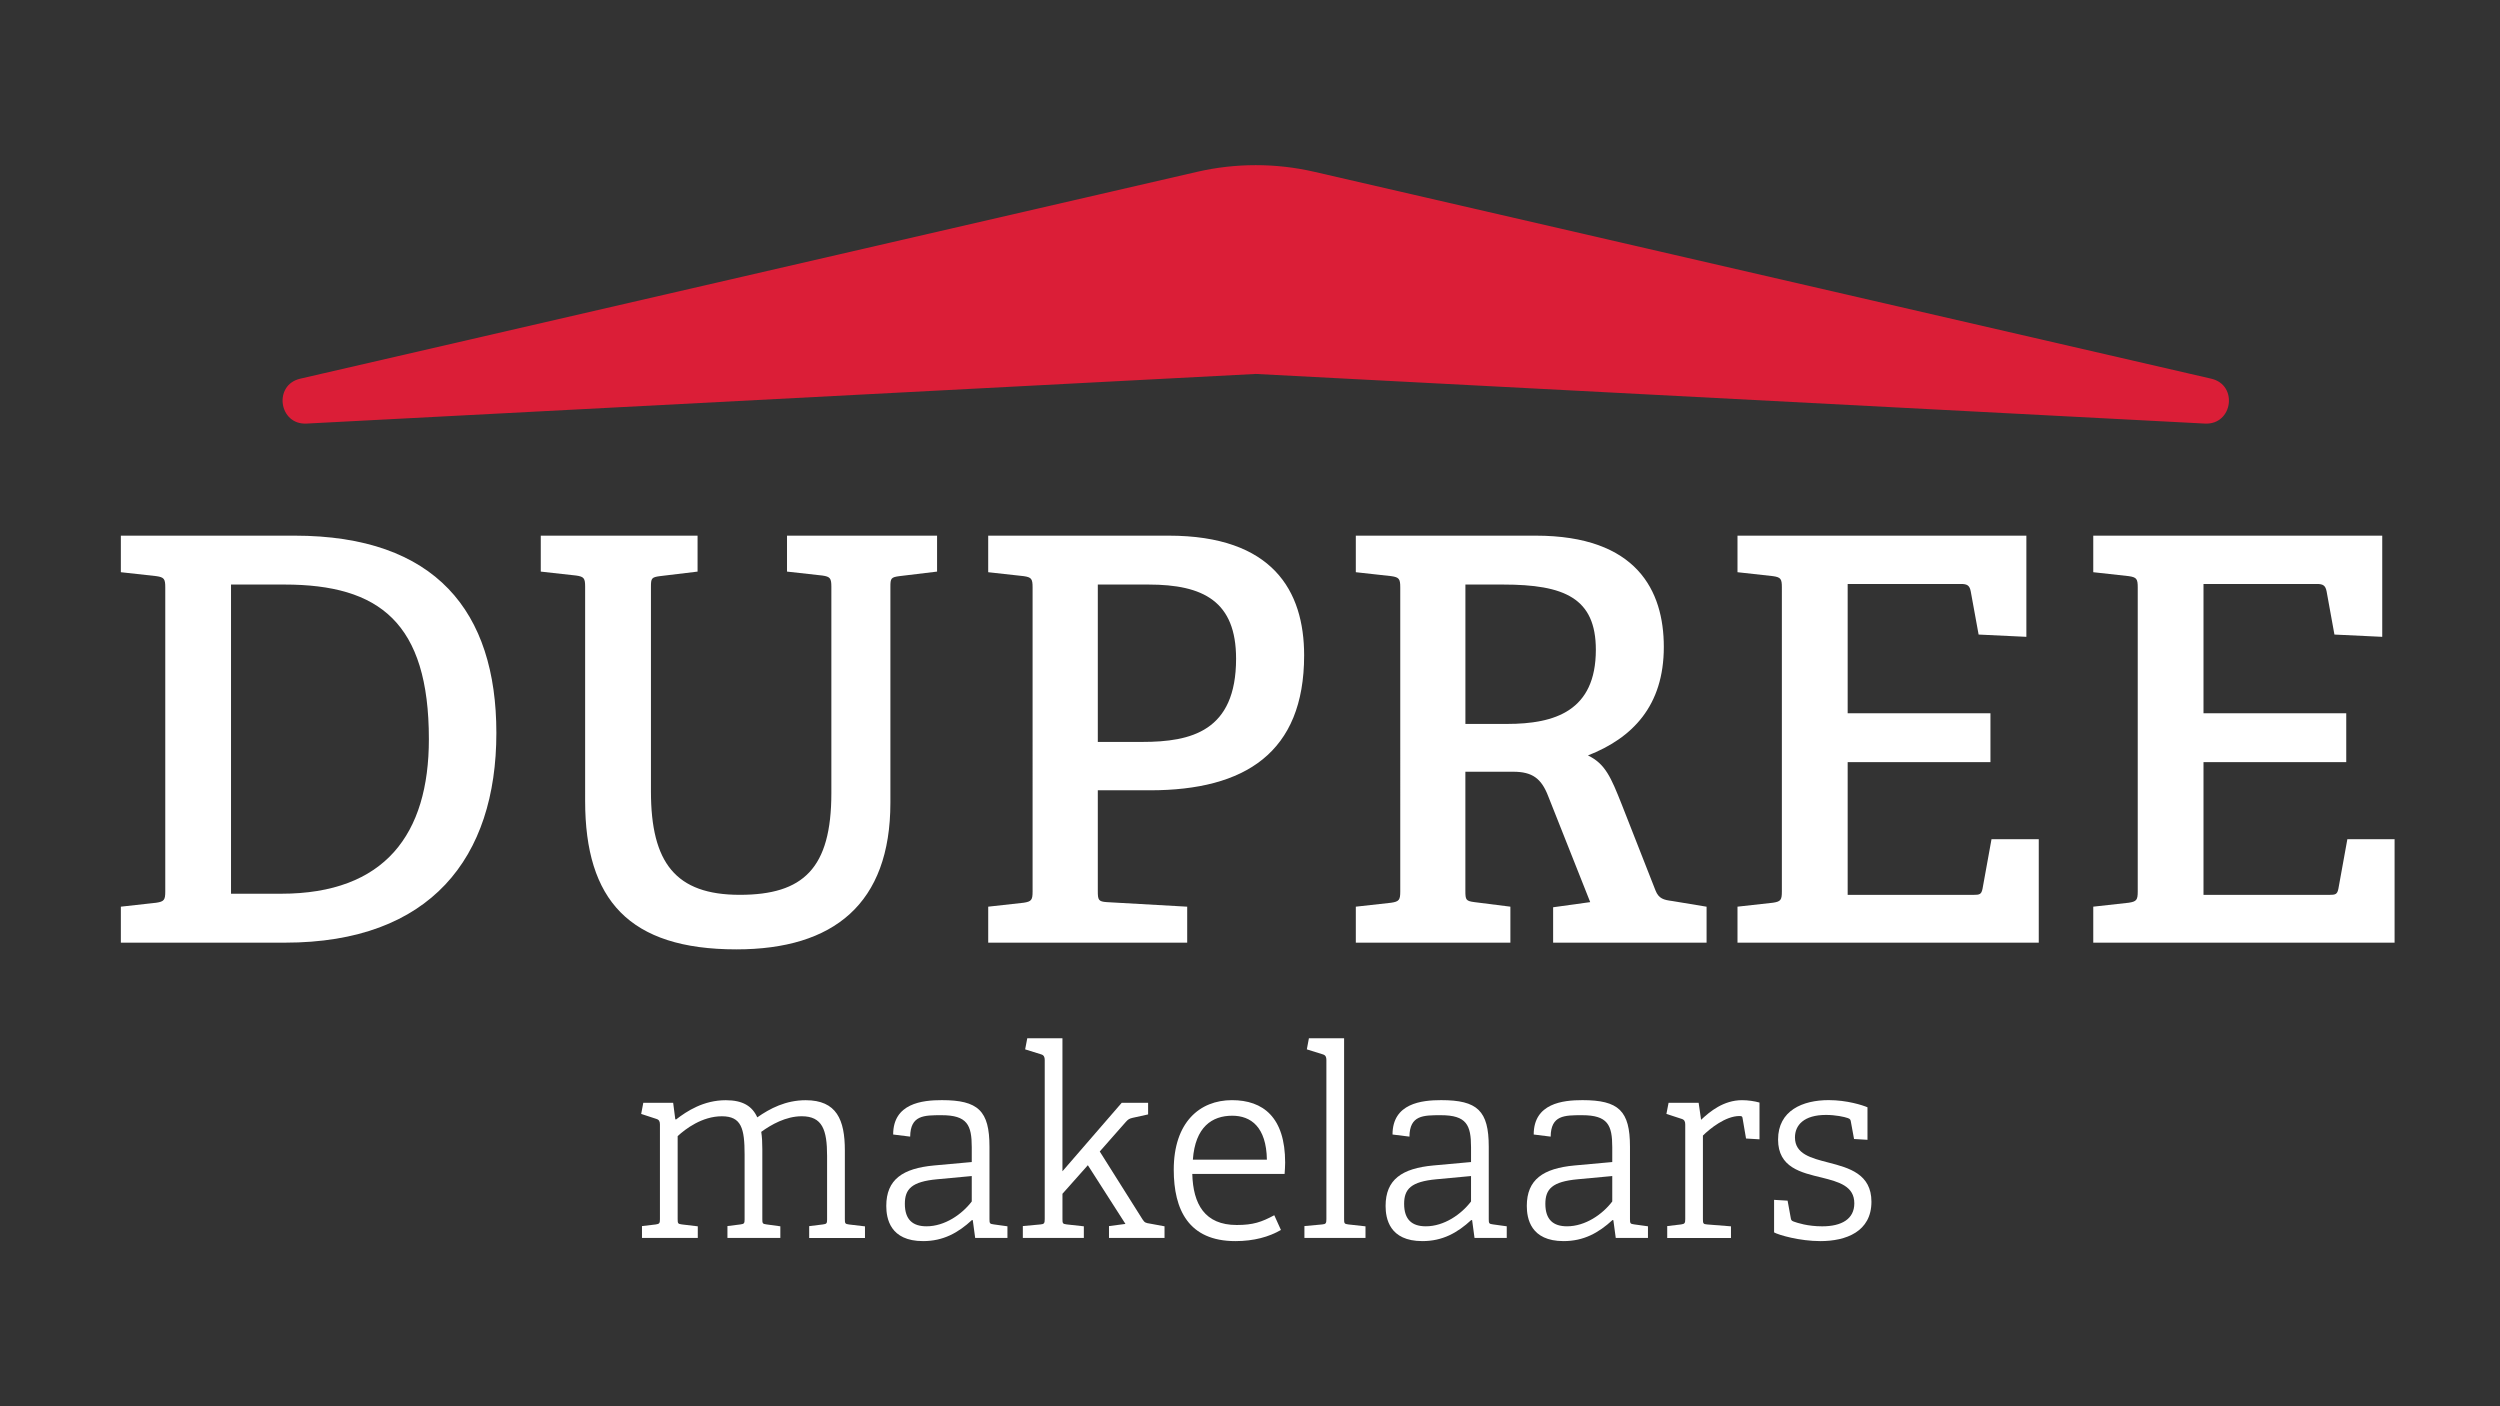 <?xml version="1.0" encoding="utf-8"?>
<!-- Generator: Adobe Illustrator 15.0.0, SVG Export Plug-In . SVG Version: 6.00 Build 0)  -->
<!DOCTYPE svg PUBLIC "-//W3C//DTD SVG 1.1//EN" "http://www.w3.org/Graphics/SVG/1.1/DTD/svg11.dtd">
<svg version="1.1" id="Layer_1" xmlns="http://www.w3.org/2000/svg" xmlns:xlink="http://www.w3.org/1999/xlink" x="0px" y="0px"
	 width="192.443px" height="108.25px" viewBox="0 0 192.443 108.25" enable-background="new 0 0 192.443 108.25"
	 xml:space="preserve">
<rect x="0" y="0" width="192.443" height="108.25" fill="#333333" stroke="none"/>
<g>
	<path fill="#FFFFFF" d="M12.03,69.49c0.604-0.09,0.692-0.219,0.692-0.867V45.212c0-0.648-0.088-0.778-0.692-0.863l-2.727-0.302
		v-2.814h13.37c10.86,0,15.536,5.839,15.536,15.185c0,9.609-5.067,16.145-16.271,16.145H9.303v-2.77L12.03,69.49z M33.014,56.898
		c0-8.962-3.807-11.901-11.123-11.901h-4.108v23.8h3.854C29.637,68.797,33.014,64.209,33.014,56.898"/>
	<path fill="#FFFFFF" d="M63.306,44.303L60.582,44v-2.767h11.551V44l-2.899,0.349c-0.648,0.085-0.694,0.172-0.694,0.82v16.62
		c0,7.785-4.37,11.291-11.854,11.291c-8.263,0-11.644-3.809-11.644-11.426V45.169c0-0.648-0.081-0.779-0.689-0.866L41.627,44v-2.767
		h12.07V44l-2.898,0.349c-0.647,0.085-0.691,0.172-0.691,0.82v15.755c0,5.494,1.904,7.957,6.839,7.957
		c4.887,0,7.049-2.031,7.049-7.832v-15.88C63.995,44.521,63.908,44.39,63.306,44.303"/>
	<path fill="#FFFFFF" d="M78.796,69.49c0.604-0.09,0.69-0.219,0.69-0.867V45.212c0-0.648-0.085-0.778-0.69-0.863l-2.727-0.302
		v-2.814h13.887c8.007,0,10.433,4.241,10.433,9.214c0,7.486-4.55,10.387-11.857,10.387h-4.026v7.746c0,0.691,0.043,0.82,0.696,0.863
		l6.185,0.35v2.77H76.07v-2.77L78.796,69.49z M95.15,50.706c0-4.412-2.51-5.709-6.747-5.709h-3.897v12.114h3.42
		C91.691,57.111,95.15,56.29,95.15,50.706"/>
	<path fill="#FFFFFF" d="M122.41,69.443l-3.242-8.176c-0.521-1.343-1.214-1.861-2.688-1.861h-3.68v9.174
		c0,0.691,0.046,0.777,0.696,0.863l2.769,0.35v2.77h-11.898v-2.77l2.725-0.303c0.606-0.09,0.696-0.219,0.696-0.867V45.212
		c0-0.648-0.09-0.778-0.696-0.863l-2.725-0.302v-2.814h13.846c7.79,0,9.863,4.241,9.863,8.566c0,4.544-2.419,7.012-5.84,8.352
		c1.34,0.648,1.772,1.689,2.599,3.767l2.599,6.621c0.256,0.649,0.644,0.733,1.297,0.819l2.637,0.437v2.771h-11.812v-2.728
		L122.41,69.443z M122.844,50.018c0-3.982-2.422-5.021-7.14-5.021h-2.901v10.729h3.203C119.686,55.727,122.844,54.73,122.844,50.018
		"/>
	<path fill="#FFFFFF" d="M136.475,69.49c0.603-0.09,0.688-0.219,0.688-0.867V45.212c0-0.648-0.085-0.778-0.688-0.863l-2.728-0.302
		v-2.814h22.237v7.788l-3.677-0.175l-0.607-3.331c-0.084-0.433-0.259-0.563-0.731-0.563h-8.741v9.952h10.991v3.765h-10.991v10.215
		h9.69c0.476,0,0.604-0.043,0.692-0.475l0.691-3.812h3.637v7.965h-23.191v-2.77L136.475,69.49z"/>
	<path fill="#FFFFFF" d="M163.861,69.49c0.606-0.09,0.696-0.219,0.696-0.867V45.212c0-0.648-0.09-0.778-0.696-0.863l-2.728-0.302
		v-2.814h22.245v7.788l-3.68-0.175l-0.604-3.331c-0.087-0.433-0.26-0.563-0.735-0.563h-8.74v9.952h10.988v3.765h-10.988v10.215
		h9.691c0.473,0,0.606-0.043,0.693-0.475l0.69-3.812h3.635v7.965h-23.195v-2.77L163.861,69.49z"/>
	<path fill="#FFFFFF" d="M63.343,94.254c0.287-0.039,0.324-0.078,0.324-0.387v-4.889c0-2.013-0.366-3.052-1.954-3.052
		c-1.223,0-2.36,0.652-3.115,1.201c0.062,0.39,0.083,0.836,0.083,1.324v5.393c0,0.33,0.02,0.369,0.325,0.408l1.062,0.146v0.895
		h-4.072v-0.914l0.994-0.125c0.286-0.039,0.327-0.078,0.327-0.387v-4.986c0-2.018-0.244-2.953-1.75-2.953
		c-1.527,0-2.812,0.98-3.403,1.529v6.389c0,0.33,0.021,0.369,0.328,0.408l1.221,0.145v0.896h-4.295V94.38l1.061-0.125
		c0.283-0.039,0.321-0.101,0.321-0.407v-7.285c0-0.226-0.059-0.363-0.264-0.429l-1.18-0.387l0.162-0.854h2.3l0.163,1.262l0.059,0.02
		c0.84-0.65,2.119-1.484,3.831-1.484c1.326,0,2.035,0.468,2.422,1.32c0.978-0.688,2.198-1.32,3.727-1.32
		c2.386,0,3.014,1.511,3.014,3.865v5.293c0,0.33,0.021,0.369,0.326,0.408l1.223,0.145v0.896h-4.295v-0.914L63.343,94.254z"/>
	<path fill="#FFFFFF" d="M74.823,93.912c-1.077,0.994-2.222,1.625-3.765,1.625c-2.546,0-2.835-1.75-2.835-2.707
		c0-2.037,1.267-2.891,3.669-3.115l2.911-0.264v-1.143c0-1.705-0.347-2.463-2.321-2.463c-1.364,0-2.399,0-2.419,1.649l-1.31-0.162
		c0-2.401,2.24-2.646,3.747-2.646c2.792,0,3.667,0.813,3.667,3.582v5.576c0,0.329,0.021,0.368,0.328,0.407l1.055,0.146v0.893h-2.484
		l-0.184-1.359L74.823,93.912z M69.653,92.668c0,1.221,0.611,1.73,1.667,1.73c1.406,0,2.729-0.92,3.483-1.912v-1.957l-2.667,0.248
		C70.181,90.959,69.653,91.525,69.653,92.668"/>
	<path fill="#FFFFFF" d="M86.634,94.215l-2.894-4.52l-1.955,2.199v1.95c0,0.33,0.021,0.369,0.327,0.408l1.319,0.146v0.895h-4.696
		v-0.914l1.356-0.125c0.286-0.02,0.329-0.1,0.329-0.408V81.594c0-0.225-0.064-0.367-0.267-0.43l-1.24-0.387l0.163-0.854h2.708
		v10.238l4.563-5.271h2.031v0.895l-1.197,0.264c-0.249,0.062-0.327,0.104-0.513,0.307l-2.012,2.283l3.294,5.229
		c0.166,0.248,0.228,0.271,0.594,0.327l1.098,0.203v0.896h-4.275V94.38L86.634,94.215z"/>
	<path fill="#FFFFFF" d="M95.097,95.537c-3.604,0-4.745-2.418-4.745-5.496c0-3.646,1.995-5.354,4.479-5.354
		c2.403,0,4.096,1.319,4.096,4.807c0,0.283-0.022,0.568-0.042,0.873h-7.106c0.062,2.32,0.956,3.93,3.421,3.93
		c1.265,0,1.917-0.227,2.89-0.752l0.513,1.135C97.683,95.211,96.525,95.537,95.097,95.537 M94.854,85.885
		c-1.55,0-2.85,0.857-3.031,3.385h5.699C97.48,86.742,96.284,85.885,94.854,85.885"/>
	<path fill="#FFFFFF" d="M101.776,94.254c0.285-0.02,0.326-0.1,0.326-0.408V81.594c0-0.225-0.06-0.367-0.269-0.43l-1.237-0.387
		l0.16-0.854h2.709v13.922c0,0.33,0.021,0.369,0.324,0.408l1.323,0.146v0.895h-4.702v-0.914L101.776,94.254z"/>
	<path fill="#FFFFFF" d="M113.256,93.912c-1.078,0.994-2.217,1.625-3.765,1.625c-2.545,0-2.832-1.75-2.832-2.707
		c0-2.037,1.264-2.891,3.666-3.115l2.911-0.264v-1.143c0-1.705-0.344-2.463-2.321-2.463c-1.359,0-2.401,0-2.42,1.649l-1.303-0.162
		c0-2.401,2.239-2.646,3.744-2.646c2.79,0,3.664,0.813,3.664,3.582v5.576c0,0.329,0.02,0.368,0.328,0.407l1.057,0.146v0.893h-2.481
		l-0.183-1.359L113.256,93.912z M108.086,92.668c0,1.221,0.611,1.73,1.671,1.73c1.406,0,2.726-0.92,3.479-1.912v-1.957l-2.663,0.248
		C108.617,90.959,108.086,91.525,108.086,92.668"/>
	<path fill="#FFFFFF" d="M124.131,93.912c-1.081,0.994-2.222,1.625-3.771,1.625c-2.541,0-2.831-1.75-2.831-2.707
		c0-2.037,1.265-2.891,3.667-3.115l2.911-0.264v-1.143c0-1.705-0.344-2.463-2.321-2.463c-1.364,0-2.402,0-2.42,1.649l-1.306-0.162
		c0-2.401,2.24-2.646,3.749-2.646c2.787,0,3.662,0.813,3.662,3.582v5.576c0,0.329,0.02,0.368,0.328,0.407l1.056,0.146v0.893h-2.48
		l-0.183-1.359L124.131,93.912z M118.957,92.668c0,1.221,0.611,1.73,1.667,1.73c1.41,0,2.732-0.92,3.483-1.912v-1.957l-2.663,0.248
		C119.488,90.959,118.957,91.525,118.957,92.668"/>
	<path fill="#FFFFFF" d="M129.399,94.254c0.285-0.039,0.326-0.1,0.326-0.408v-7.285c0-0.225-0.062-0.362-0.262-0.428l-1.187-0.387
		l0.166-0.855h2.315l0.188,1.308c0.671-0.636,1.732-1.511,3.155-1.511c0.47,0,0.975,0.08,1.341,0.183v2.83l-1.036-0.062
		l-0.264-1.547c-0.021-0.145-0.041-0.184-0.243-0.184c-1.077,0-2.282,0.979-2.812,1.504v6.434c0,0.33,0.024,0.389,0.327,0.408
		l1.833,0.145v0.896h-4.908V94.38L129.399,94.254z"/>
	<path fill="#FFFFFF" d="M142.246,86.068c-0.285-0.101-0.953-0.244-1.687-0.244c-1.69,0-2.388,0.779-2.388,1.732
		c0,1.282,1.244,1.588,2.592,1.938c1.566,0.404,3.295,0.873,3.295,3.012c0,2.301-1.954,3.031-3.929,3.031
		c-1.591,0-3.197-0.465-3.565-0.67v-2.506l1.04,0.062l0.246,1.345c0.02,0.121,0.042,0.203,0.222,0.264
		c0.285,0.104,1.077,0.367,2.197,0.367c1.485,0,2.471-0.554,2.471-1.771c0-1.324-1.184-1.648-2.487-1.977
		c-1.607-0.387-3.382-0.771-3.382-2.931c0-2.239,1.897-3.036,3.894-3.036c1.398,0,2.62,0.389,2.989,0.553v2.502l-1.035-0.062
		l-0.246-1.342C142.451,86.211,142.431,86.133,142.246,86.068"/>
	<path fill="#DB1E37" d="M92.163,13.224L23.11,29.15c-2.084,0.481-1.649,3.566,0.487,3.456l73.066-3.821l73.067,3.821
		c2.14,0.11,2.575-2.975,0.484-3.456l-69.048-15.926C98.207,12.543,95.124,12.543,92.163,13.224"/>
</g>
</svg>
